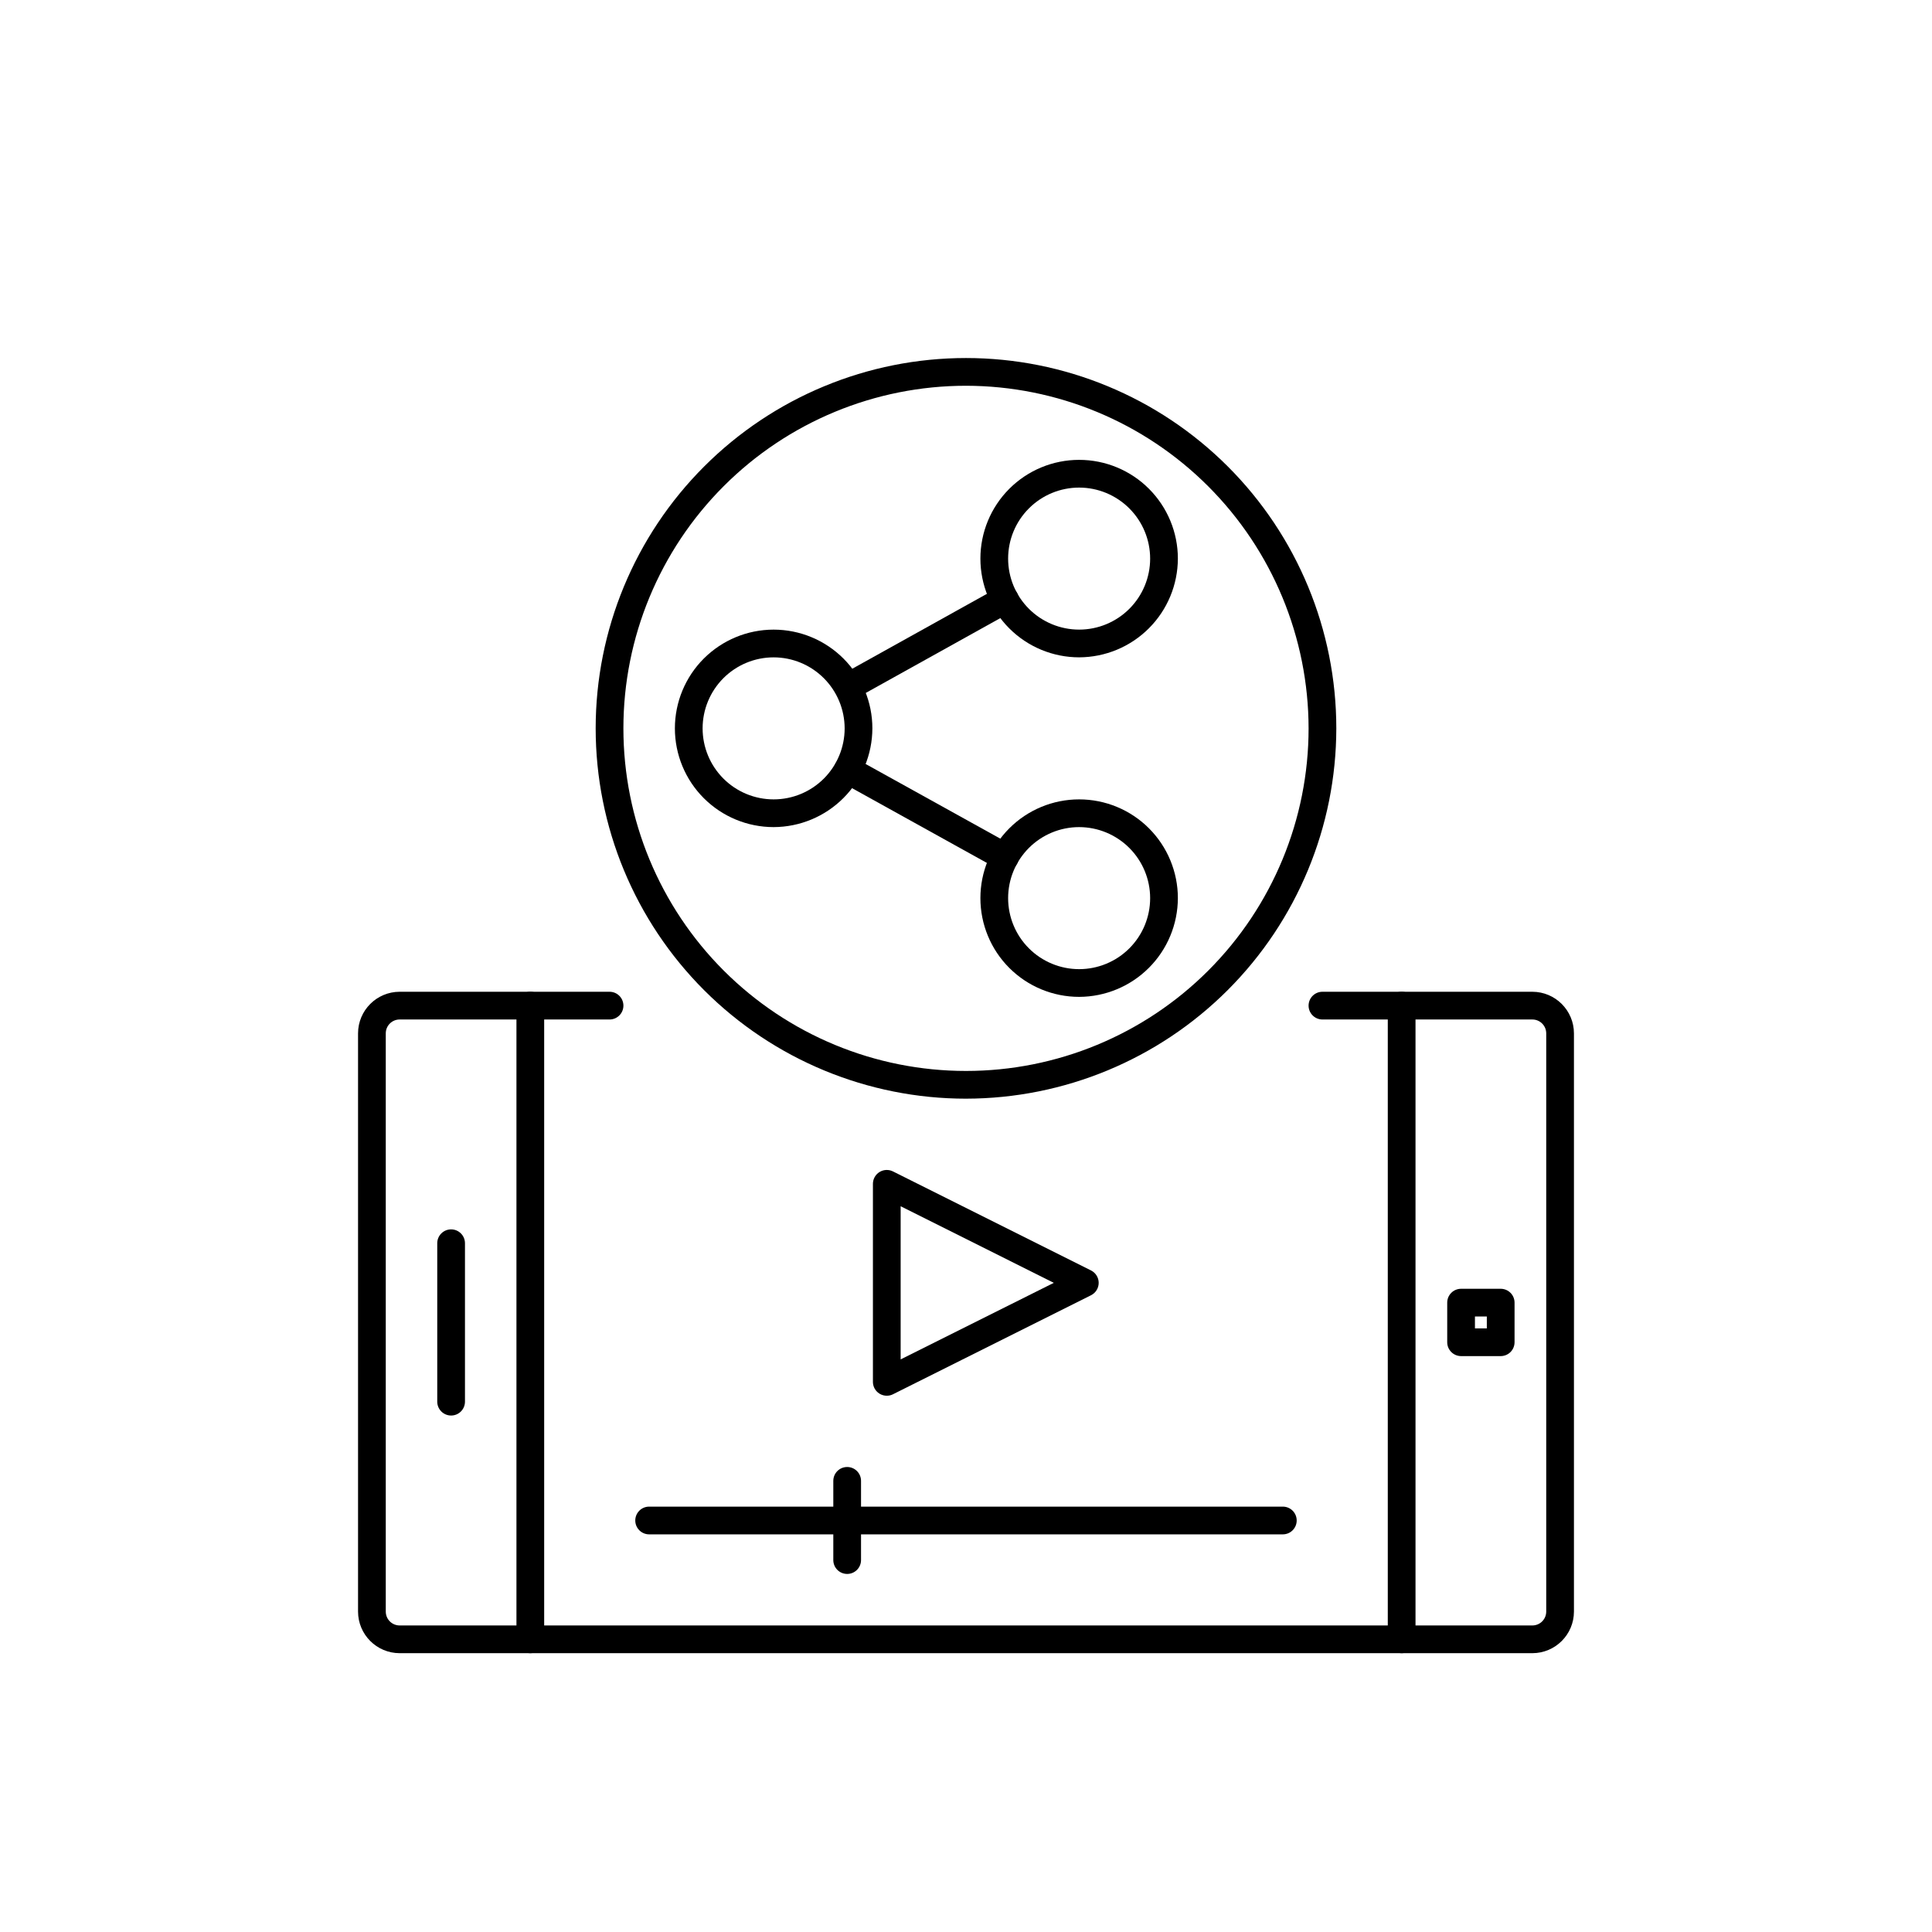 <?xml version="1.0" encoding="UTF-8"?>
<!-- Uploaded to: SVG Repo, www.svgrepo.com, Generator: SVG Repo Mixer Tools -->
<svg fill="#000000" width="800px" height="800px" version="1.1" viewBox="144 144 512 512" xmlns="http://www.w3.org/2000/svg">
 <g>
  <path d="m541.7 503.38h-10.496c-2.027 0-3.676-1.645-3.676-3.672v-10.496c0-2.027 1.648-3.672 3.676-3.672h10.496c2.027 0 3.672 1.645 3.672 3.672v10.496c0 0.973-0.387 1.91-1.074 2.598s-1.625 1.074-2.598 1.074zm-6.824-7.348h3.148v-3.148h-3.148z"/>
  <path d="m284.54 582.11c-2.031 0-3.676-1.645-3.676-3.676v-167.93c0-2.031 1.645-3.676 3.676-3.676 2.027 0 3.672 1.645 3.672 3.676v167.93c0 0.977-0.387 1.91-1.074 2.598-0.691 0.691-1.625 1.078-2.598 1.078z"/>
  <path d="m263.55 519.13c-2.031 0-3.676-1.645-3.676-3.676v-41.98c0-2.031 1.645-3.676 3.676-3.676 2.027 0 3.672 1.645 3.672 3.676v41.984-0.004c0 0.977-0.387 1.91-1.074 2.598-0.691 0.691-1.625 1.078-2.598 1.078z"/>
  <path d="m515.45 582.11c-2.027 0-3.672-1.645-3.672-3.676v-167.93c0-2.031 1.645-3.676 3.672-3.676 2.031 0 3.676 1.645 3.676 3.676v167.93c0 0.977-0.387 1.91-1.078 2.598-0.688 0.691-1.621 1.078-2.598 1.078z"/>
  <path d="m550.09 582.11h-300.18c-6.086-0.008-11.016-4.938-11.023-11.023v-153.24c0.008-6.082 4.938-11.012 11.023-11.02h55.629c2.027 0 3.672 1.645 3.672 3.676 0 2.027-1.645 3.672-3.672 3.672h-55.629c-2.031 0-3.676 1.645-3.676 3.672v153.24c0 2.031 1.645 3.676 3.676 3.676h300.18c2.031 0 3.676-1.645 3.676-3.676v-153.24c0-0.973-0.387-1.906-1.078-2.598-0.688-0.688-1.621-1.074-2.598-1.074h-55.629c-2.027 0-3.672-1.645-3.672-3.672 0-2.031 1.645-3.676 3.672-3.676h55.629c6.086 0.008 11.016 4.938 11.023 11.02v153.24c-0.008 6.086-4.938 11.016-11.023 11.023z"/>
  <path d="m429.98 318.2c-6.938 0-13.594-2.758-18.5-7.664-4.91-4.906-7.664-11.562-7.664-18.504 0-6.938 2.754-13.594 7.664-18.5 4.906-4.91 11.562-7.664 18.5-7.664 6.941 0 13.598 2.754 18.504 7.664 4.906 4.906 7.664 11.562 7.664 18.5-0.02 6.934-2.781 13.578-7.684 18.48-4.906 4.906-11.551 7.668-18.484 7.688zm0-44.984c-4.988 0-9.777 1.98-13.305 5.512-3.531 3.527-5.512 8.316-5.512 13.305 0 4.992 1.98 9.777 5.512 13.309 3.527 3.527 8.316 5.512 13.305 5.512 4.992 0 9.777-1.984 13.309-5.512 3.531-3.531 5.512-8.316 5.512-13.309-0.004-4.988-1.988-9.773-5.519-13.301-3.527-3.527-8.309-5.512-13.301-5.516z"/>
  <path d="m429.98 408.18c-6.938 0-13.594-2.758-18.5-7.664-4.91-4.906-7.664-11.562-7.664-18.504 0-6.938 2.754-13.594 7.664-18.504 4.906-4.906 11.562-7.664 18.5-7.664 6.941 0 13.598 2.758 18.504 7.664 4.906 4.91 7.664 11.566 7.664 18.504-0.02 6.934-2.781 13.578-7.684 18.48-4.906 4.902-11.551 7.668-18.484 7.688zm0-44.984v-0.004c-4.988 0-9.777 1.984-13.305 5.512-3.531 3.531-5.512 8.316-5.512 13.309 0 4.992 1.98 9.777 5.512 13.309 3.527 3.527 8.316 5.512 13.305 5.512 4.992 0 9.777-1.984 13.309-5.512 3.531-3.531 5.512-8.316 5.512-13.309-0.004-4.988-1.988-9.773-5.519-13.301-3.527-3.527-8.309-5.512-13.301-5.519z"/>
  <path d="m349.02 363.19c-6.941 0-13.594-2.754-18.504-7.664-4.906-4.906-7.664-11.562-7.664-18.5 0-6.941 2.758-13.598 7.664-18.504 4.91-4.906 11.562-7.664 18.504-7.664 6.941 0 13.594 2.758 18.504 7.664 4.906 4.906 7.664 11.562 7.664 18.504-0.02 6.934-2.785 13.578-7.688 18.48s-11.547 7.664-18.48 7.684zm0-44.984c-4.992 0-9.777 1.984-13.309 5.512-3.527 3.531-5.512 8.316-5.512 13.309 0 4.988 1.984 9.777 5.512 13.305 3.531 3.531 8.316 5.512 13.309 5.512 4.992 0 9.777-1.98 13.309-5.512 3.527-3.527 5.512-8.316 5.512-13.305-0.008-4.992-1.992-9.773-5.519-13.301-3.527-3.531-8.312-5.516-13.301-5.519z"/>
  <path d="m368.82 329.68c-1.676 0-3.141-1.133-3.559-2.754-0.422-1.621 0.309-3.32 1.773-4.133l41.512-23.09c1.773-0.984 4.012-0.348 4.996 1.426 0.984 1.773 0.344 4.012-1.43 4.996l-41.512 23.09v0.004c-0.543 0.301-1.16 0.461-1.781 0.461z"/>
  <path d="m410.33 374.81c-0.625 0-1.242-0.16-1.785-0.461l-41.648-23.09v-0.004c-1.773-0.984-2.414-3.223-1.43-4.996 0.988-1.773 3.223-2.41 4.996-1.426l41.648 23.09c1.465 0.812 2.195 2.512 1.773 4.133-0.418 1.621-1.883 2.754-3.555 2.754z"/>
  <path d="m379.01 513.88c-2.031 0-3.676-1.645-3.676-3.672v-52.48c0-1.273 0.66-2.457 1.746-3.129 1.082-0.668 2.438-0.727 3.578-0.156l52.48 26.238h-0.004c1.246 0.625 2.031 1.895 2.031 3.285 0 1.395-0.785 2.664-2.031 3.289l-52.48 26.238h0.004c-0.512 0.258-1.078 0.391-1.648 0.387zm3.672-50.215v40.59l40.59-20.289z"/>
  <path d="m368.51 550.62h-52.48c-2.031 0-3.676-1.645-3.676-3.676 0-2.027 1.645-3.672 3.676-3.672h52.48c2.027 0 3.672 1.645 3.672 3.672 0 2.031-1.645 3.676-3.672 3.676z"/>
  <path d="m368.51 561.11c-2.031 0-3.676-1.645-3.676-3.676v-20.992c0-2.027 1.645-3.672 3.676-3.672 2.027 0 3.672 1.645 3.672 3.672v20.992c0 0.977-0.387 1.91-1.074 2.598-0.691 0.691-1.625 1.078-2.598 1.078z"/>
  <path d="m483.96 550.62h-115.45c-2.031 0-3.676-1.645-3.676-3.676 0-2.027 1.645-3.672 3.676-3.672h115.45c2.031 0 3.676 1.645 3.676 3.672 0 2.031-1.645 3.676-3.676 3.676z"/>
  <path d="m400 435.16c-26.027 0-50.992-10.34-69.395-28.742-18.406-18.406-28.746-43.367-28.746-69.395 0-26.027 10.34-50.992 28.746-69.395 18.402-18.406 43.367-28.746 69.395-28.746s50.988 10.34 69.391 28.746c18.406 18.402 28.746 43.367 28.746 69.395-0.031 26.016-10.379 50.961-28.777 69.359-18.398 18.398-43.344 28.746-69.359 28.777zm0-188.93c-24.082 0-47.172 9.566-64.199 26.594-17.027 17.027-26.594 40.117-26.594 64.199 0 24.078 9.566 47.172 26.594 64.199 17.027 17.023 40.117 26.59 64.199 26.59 24.078 0 47.172-9.566 64.195-26.59 17.027-17.027 26.594-40.121 26.594-64.199-0.027-24.07-9.602-47.148-26.621-64.168-17.023-17.023-40.098-26.598-64.168-26.625z"/>
 </g>
</svg>